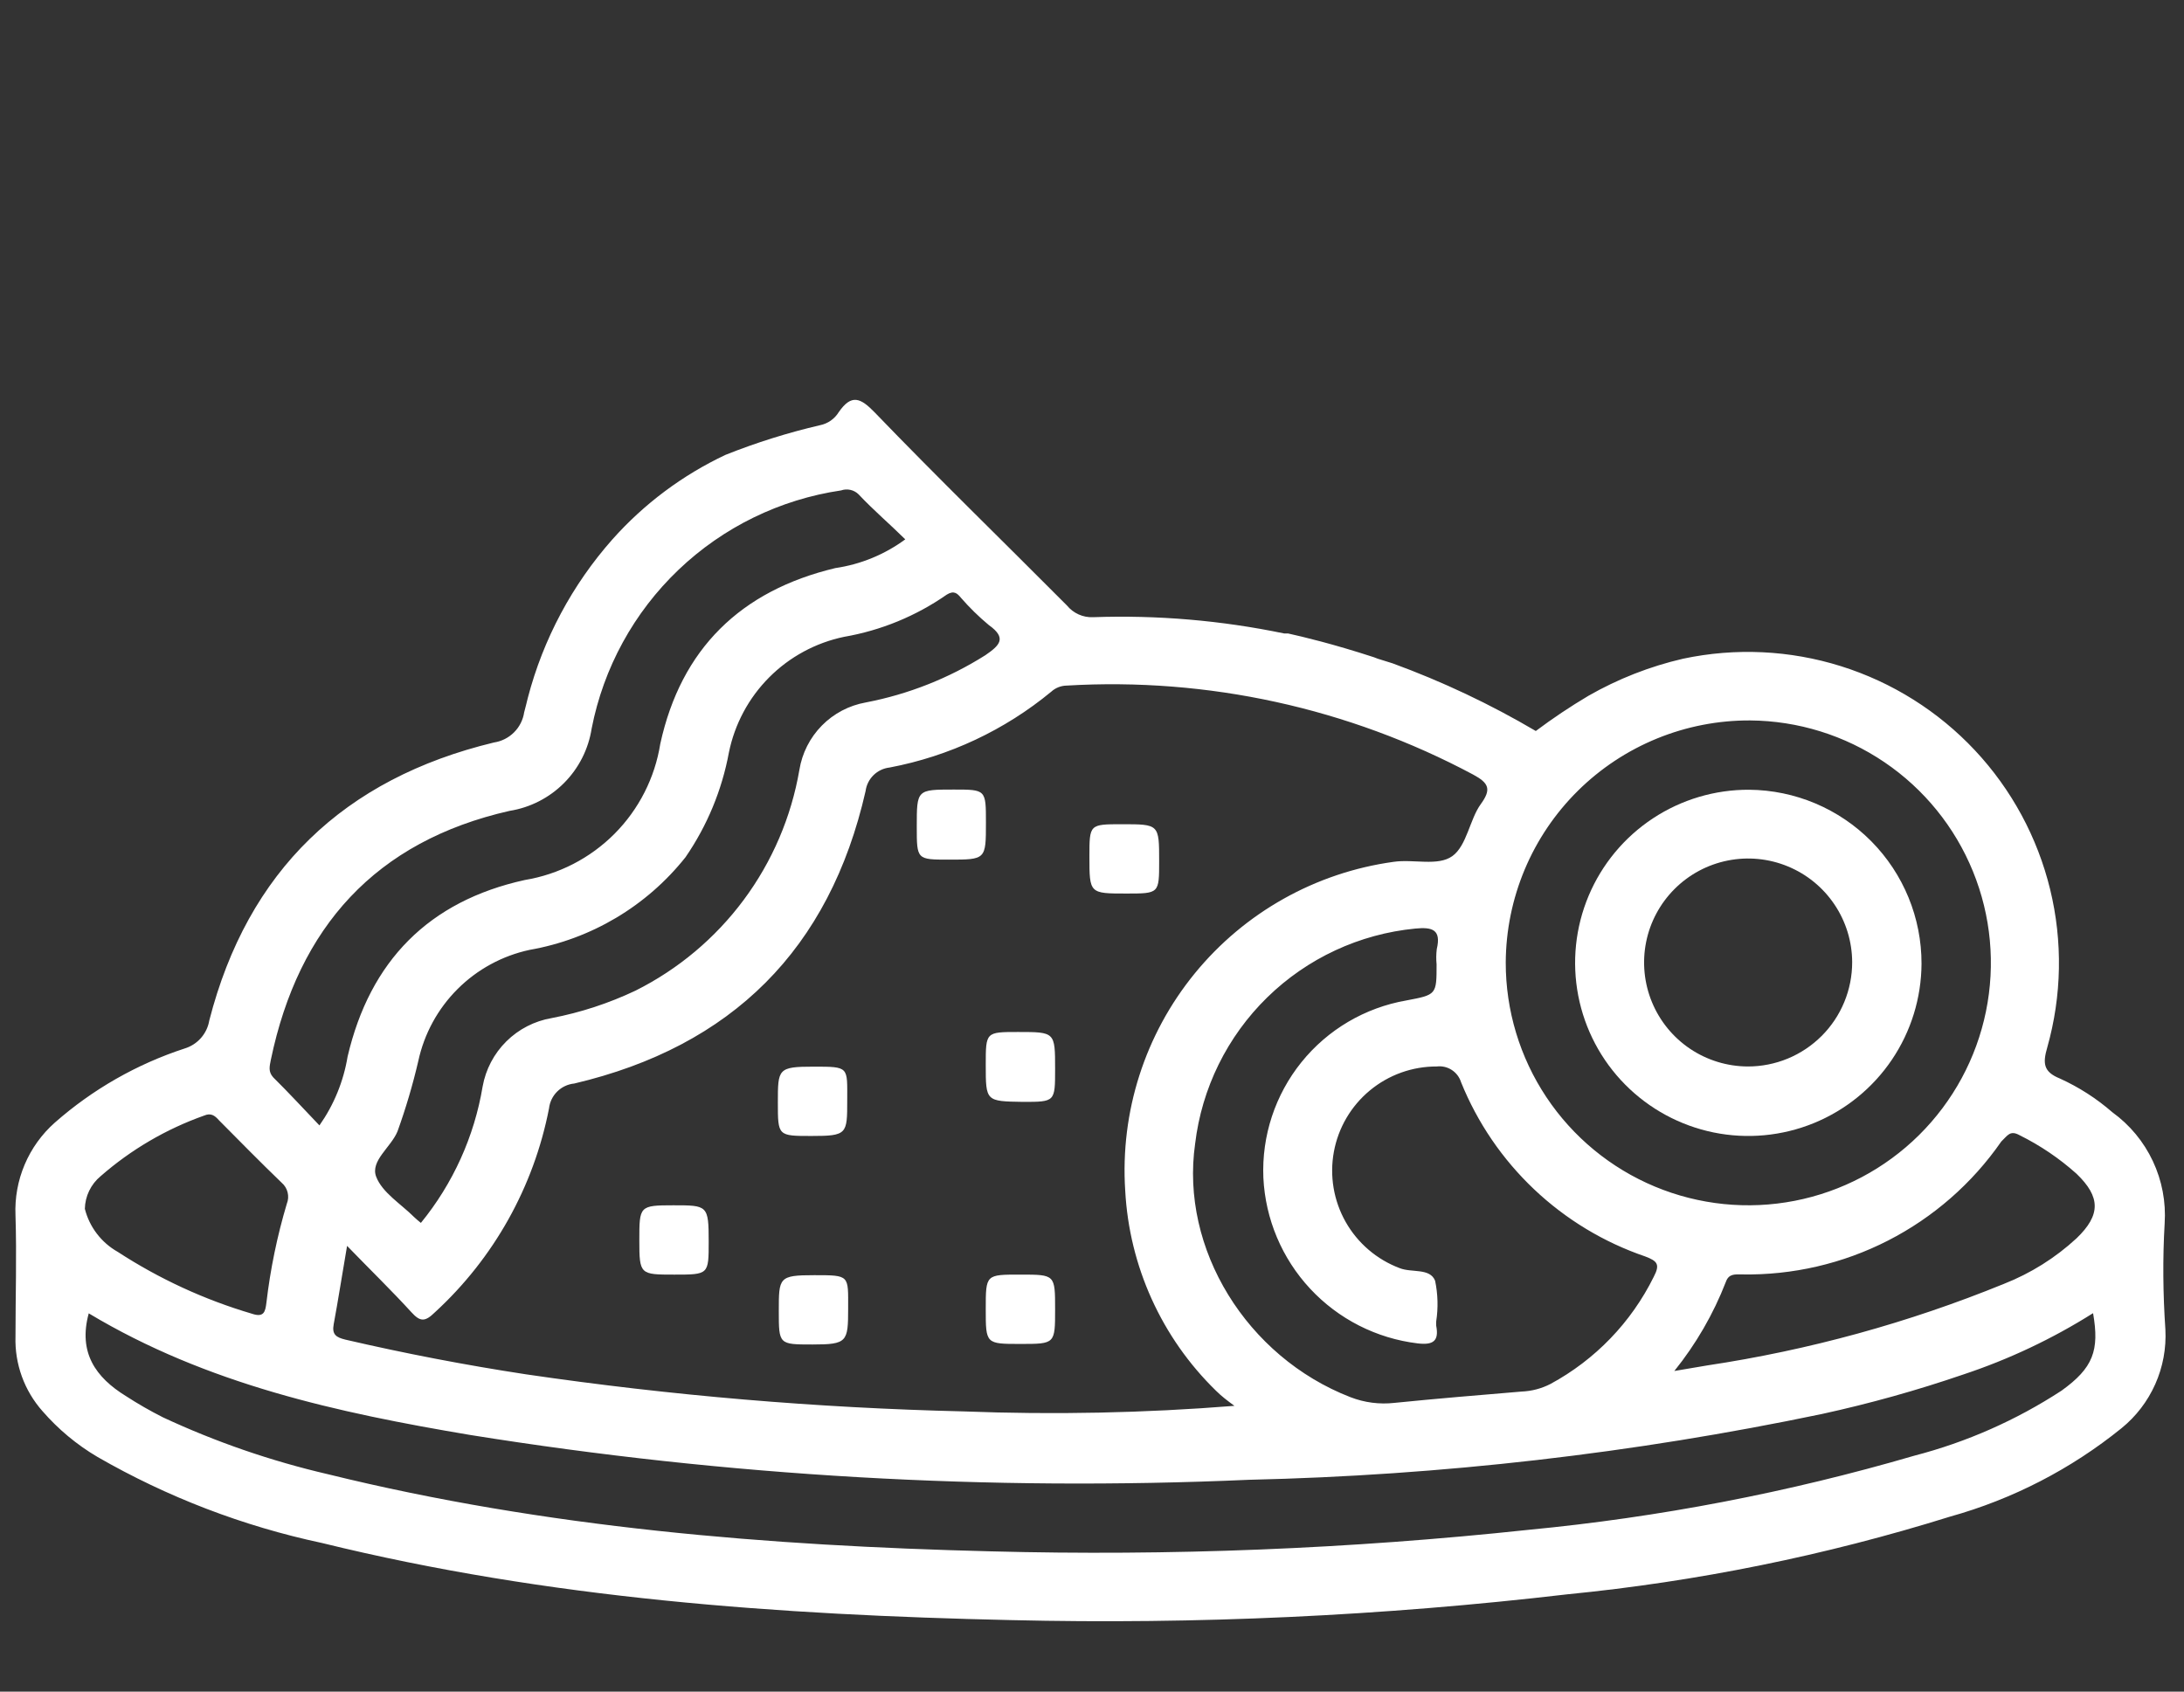 <svg width="142" height="110" viewBox="0 0 142 110" fill="none" xmlns="http://www.w3.org/2000/svg">
<rect x="0" y="0" width="142" height="110" fill="#333333" stroke="none"/>
<path d="M64.104 53.486C64.104 55.897 64.104 55.897 61.693 55.897C59.607 55.897 59.607 55.897 59.607 53.752C59.607 51.341 59.607 51.341 62.018 51.341C64.104 51.341 64.104 51.341 64.104 53.486Z" fill="white"/>
<path d="M73.244 58.102C70.832 58.102 70.832 58.102 70.832 55.692C70.832 53.595 70.832 53.595 72.954 53.595C75.366 53.595 75.366 53.595 75.366 56.005C75.366 58.102 75.366 58.102 73.244 58.102Z" fill="white"/>
<path d="M64.092 69.238C64.092 67.105 64.092 67.105 66.19 67.105C68.601 67.105 68.601 67.105 68.601 69.516C68.601 71.649 68.601 71.649 66.515 71.649C64.092 71.613 64.092 71.613 64.092 69.238Z" fill="white"/>
<path d="M52.758 73.866C50.575 73.866 50.575 73.866 50.575 71.685C50.575 69.504 50.575 69.359 52.902 69.359C55.229 69.359 55.085 69.359 55.085 71.552C55.085 73.746 55.085 73.866 52.758 73.866Z" fill="white"/>
<path d="M46.078 80.736C46.078 82.881 46.078 82.881 43.847 82.881C41.617 82.881 41.568 82.881 41.568 80.652C41.568 78.422 41.568 78.374 43.787 78.374C46.005 78.374 46.078 78.374 46.078 80.736Z" fill="white"/>
<path d="M52.83 87.425C50.636 87.425 50.636 87.425 50.636 85.243C50.636 83.062 50.636 82.918 52.951 82.918C55.266 82.918 55.145 82.918 55.145 85.087C55.145 87.256 55.085 87.425 52.83 87.425Z" fill="white"/>
<path d="M66.359 82.881C68.601 82.881 68.601 82.881 68.601 85.135C68.601 87.389 68.601 87.389 66.347 87.389C64.092 87.389 64.092 87.389 64.092 85.123C64.092 82.857 64.092 82.881 66.359 82.881Z" fill="white"/>
<path d="M124.934 62.67C124.922 64.896 124.25 67.069 123.003 68.914C121.755 70.758 119.989 72.191 117.927 73.032C115.864 73.873 113.599 74.084 111.417 73.638C109.234 73.192 107.234 72.109 105.667 70.527C104.1 68.944 103.039 66.933 102.616 64.747C102.193 62.561 102.428 60.299 103.291 58.246C104.155 56.194 105.608 54.444 107.466 53.217C109.325 51.99 111.506 51.341 113.733 51.353C116.717 51.379 119.569 52.583 121.668 54.703C123.767 56.824 124.941 59.688 124.934 62.67ZM120.425 62.562C120.42 61.227 120.02 59.923 119.275 58.815C118.53 57.706 117.473 56.843 116.238 56.335C115.003 55.826 113.645 55.694 112.335 55.956C111.025 56.217 109.822 56.861 108.878 57.805C107.933 58.749 107.289 59.952 107.027 61.261C106.766 62.57 106.898 63.928 107.407 65.162C107.916 66.397 108.779 67.453 109.887 68.198C110.996 68.942 112.301 69.342 113.636 69.347C114.528 69.349 115.412 69.174 116.236 68.834C117.06 68.493 117.809 67.993 118.44 67.363C119.071 66.733 119.571 65.984 119.911 65.16C120.252 64.336 120.426 63.453 120.425 62.562Z" fill="white"/>
<path d="M140.742 79.555C140.834 78.16 140.57 76.766 139.975 75.501C139.381 74.236 138.474 73.143 137.342 72.324C136.317 71.431 135.168 70.692 133.929 70.13C132.856 69.696 132.808 69.142 133.11 68.106C134.056 64.753 134.12 61.214 133.296 57.83C132.471 54.445 130.787 51.331 128.405 48.789C126.023 46.247 123.024 44.363 119.699 43.319C116.375 42.276 112.837 42.108 109.429 42.833C107.272 43.331 105.2 44.144 103.279 45.243C102.097 45.944 100.954 46.709 99.855 47.533C96.892 45.787 93.776 44.315 90.546 43.134L89.582 42.833L89.329 42.736C86.664 41.868 84.735 41.41 83.758 41.193H83.505C79.415 40.341 75.237 39.985 71.061 40.133C70.74 40.146 70.421 40.084 70.128 39.952C69.835 39.82 69.577 39.622 69.373 39.373C65.201 35.179 60.933 31.034 56.858 26.803C55.953 25.875 55.362 25.598 54.531 26.803C54.398 27.019 54.222 27.205 54.015 27.35C53.807 27.495 53.573 27.596 53.325 27.647C51.229 28.134 49.174 28.779 47.175 29.575C44.378 30.892 41.876 32.762 39.82 35.071C37.205 38.023 35.322 41.549 34.322 45.363C34.25 45.677 34.165 45.99 34.081 46.316C34.007 46.81 33.776 47.268 33.422 47.621C33.068 47.975 32.61 48.206 32.115 48.28C22.361 50.63 16.103 56.632 13.607 66.358C13.536 66.781 13.348 67.175 13.065 67.496C12.781 67.818 12.414 68.054 12.004 68.178C8.892 69.195 6.02 70.836 3.563 72.999C2.716 73.75 2.047 74.681 1.605 75.723C1.162 76.766 0.958 77.894 1.007 79.025C1.091 81.652 1.007 84.279 1.007 86.907C0.951 88.691 1.581 90.429 2.767 91.764C3.786 92.936 4.987 93.938 6.324 94.728C10.873 97.349 15.804 99.24 20.938 100.333C35.648 103.948 50.648 105.009 65.72 105.346C77.802 105.635 89.889 105.075 101.893 103.671C110.339 102.841 118.678 101.149 126.779 98.621C130.851 97.487 134.647 95.53 137.933 92.872C138.882 92.103 139.635 91.12 140.132 90.003C140.629 88.887 140.854 87.669 140.79 86.449C140.633 84.147 140.609 81.845 140.742 79.555ZM131.313 73.818C132.655 74.483 133.9 75.326 135.015 76.325C136.582 77.832 136.594 79.001 135.015 80.519C133.637 81.792 132.034 82.798 130.288 83.484C124.091 86.012 117.615 87.792 110.996 88.787L108.862 89.148C110.271 87.4 111.401 85.444 112.214 83.351C112.407 82.809 112.805 82.869 113.239 82.869C116.547 82.929 119.818 82.171 122.763 80.664C125.707 79.156 128.234 76.946 130.119 74.228C130.529 73.842 130.686 73.469 131.313 73.818ZM113.793 46.846C116.908 46.87 119.947 47.815 122.525 49.563C125.103 51.31 127.106 53.782 128.28 56.666C129.455 59.55 129.748 62.717 129.124 65.767C128.5 68.818 126.986 71.615 124.774 73.807C122.561 75.999 119.748 77.486 116.691 78.082C113.633 78.678 110.468 78.355 107.593 77.155C104.719 75.955 102.264 73.93 100.54 71.338C98.815 68.745 97.897 65.699 97.901 62.586C97.911 60.509 98.33 58.455 99.133 56.54C99.937 54.625 101.11 52.888 102.586 51.426C104.062 49.964 105.811 48.808 107.734 48.022C109.657 47.236 111.716 46.836 113.793 46.846ZM93.404 62.706C93.404 64.683 93.404 64.683 91.427 65.056C88.744 65.525 86.324 66.951 84.616 69.071C82.908 71.191 82.029 73.859 82.142 76.578C82.271 79.269 83.349 81.828 85.186 83.8C87.022 85.772 89.498 87.031 92.174 87.353C93.175 87.473 93.573 87.208 93.38 86.208C93.374 86.111 93.374 86.015 93.38 85.918C93.515 85.041 93.49 84.147 93.308 83.279C92.97 82.435 91.788 82.773 91.005 82.46C89.517 81.9 88.274 80.836 87.492 79.454C86.71 78.071 86.439 76.458 86.726 74.895C87.013 73.333 87.841 71.922 89.064 70.908C90.287 69.893 91.827 69.341 93.416 69.347C93.758 69.306 94.103 69.386 94.391 69.573C94.68 69.761 94.894 70.043 94.996 70.371C96.062 73.007 97.683 75.383 99.749 77.338C101.815 79.293 104.277 80.781 106.969 81.7C107.765 82.001 107.945 82.218 107.523 83.026C106.061 85.987 103.714 88.421 100.807 89.992C100.224 90.292 99.582 90.46 98.926 90.486C96.177 90.715 93.416 90.944 90.667 91.221C89.694 91.332 88.709 91.203 87.797 90.848C81.057 88.232 76.728 81.206 77.705 74.373C78.136 70.758 79.791 67.4 82.394 64.855C84.998 62.31 88.393 60.731 92.017 60.38C93.127 60.272 93.718 60.441 93.416 61.718C93.376 62.046 93.372 62.377 93.404 62.706ZM68.349 44.978C68.623 44.728 68.978 44.587 69.349 44.58C78.524 44.036 87.671 46.038 95.779 50.365C96.804 50.919 96.985 51.317 96.274 52.293C95.562 53.27 95.369 54.993 94.429 55.668C93.488 56.343 91.909 55.849 90.607 56.041C85.535 56.74 80.917 59.333 77.68 63.297C74.443 67.261 72.828 72.303 73.159 77.41C73.421 82.334 75.525 86.981 79.056 90.426C79.417 90.787 79.815 91.089 80.261 91.414C74.402 91.882 68.519 92.003 62.645 91.776C53.124 91.551 43.625 90.746 34.202 89.365C30.255 88.763 26.344 88.011 22.47 87.112C21.867 86.967 21.565 86.786 21.698 86.099C21.987 84.544 22.228 82.978 22.566 81.013C24.109 82.604 25.472 83.93 26.75 85.328C27.329 85.967 27.642 85.955 28.281 85.328C32.108 81.815 34.706 77.168 35.697 72.071C35.744 71.655 35.933 71.268 36.231 70.974C36.53 70.68 36.92 70.497 37.337 70.456C47.585 68.045 53.94 61.718 56.279 51.438C56.331 51.044 56.513 50.679 56.798 50.401C57.082 50.124 57.451 49.95 57.846 49.907C61.707 49.175 65.32 47.48 68.349 44.978ZM62.476 38.867C63.031 39.506 63.635 40.098 64.285 40.639C65.491 41.495 64.996 41.965 64.068 42.603C61.691 44.105 59.053 45.147 56.291 45.677C55.205 45.87 54.206 46.396 53.433 47.182C52.66 47.968 52.15 48.975 51.974 50.064C51.448 53.124 50.209 56.018 48.358 58.511C46.506 61.005 44.094 63.028 41.315 64.418C39.581 65.24 37.75 65.839 35.865 66.201C34.751 66.392 33.722 66.921 32.92 67.717C32.117 68.513 31.58 69.536 31.38 70.648C30.837 73.904 29.453 76.962 27.365 79.519C27.208 79.386 27.051 79.266 26.931 79.145C26.063 78.277 24.857 77.554 24.459 76.518C24.061 75.481 25.424 74.602 25.846 73.565C26.385 72.07 26.836 70.545 27.196 68.997C27.578 67.224 28.463 65.598 29.747 64.316C31.03 63.033 32.656 62.148 34.431 61.766C38.435 61.066 42.043 58.922 44.571 55.74C45.979 53.693 46.94 51.373 47.392 48.931C47.768 47.083 48.677 45.385 50.008 44.048C51.339 42.712 53.033 41.795 54.88 41.41C57.282 40.995 59.562 40.057 61.56 38.663C62.03 38.373 62.247 38.59 62.476 38.867ZM17.61 68.913C19.407 60.284 24.423 54.704 33.128 52.727C34.472 52.514 35.713 51.879 36.673 50.915C37.633 49.952 38.262 48.708 38.47 47.364C39.24 43.425 41.213 39.821 44.117 37.05C47.022 34.278 50.715 32.475 54.687 31.889C54.881 31.821 55.09 31.809 55.29 31.854C55.491 31.898 55.674 31.998 55.821 32.142C56.809 33.191 57.846 34.071 58.859 35.071C57.52 36.057 55.959 36.699 54.313 36.939C48.152 38.409 44.282 42.194 42.931 48.364C42.579 50.579 41.538 52.626 39.956 54.216C38.373 55.806 36.331 56.858 34.117 57.223C27.883 58.596 24.061 62.477 22.602 68.696C22.337 70.309 21.711 71.842 20.769 73.179C19.744 72.107 18.78 71.058 17.767 70.058C17.43 69.684 17.526 69.347 17.61 68.913ZM6.541 76.482C8.515 74.755 10.798 73.418 13.27 72.541C13.716 72.348 13.969 72.541 14.234 72.842C15.585 74.204 16.935 75.578 18.31 76.903C18.504 77.068 18.641 77.289 18.701 77.536C18.762 77.782 18.743 78.042 18.647 78.277C18.02 80.38 17.576 82.534 17.321 84.713C17.249 85.292 17.164 85.689 16.38 85.424C13.29 84.513 10.35 83.157 7.651 81.399C7.124 81.101 6.664 80.7 6.297 80.219C5.93 79.739 5.665 79.189 5.517 78.603C5.525 78.197 5.621 77.797 5.798 77.431C5.975 77.065 6.228 76.741 6.541 76.482ZM134.038 90.426C131.097 92.346 127.864 93.774 124.464 94.656C116.271 97.049 107.87 98.664 99.373 99.477C87.761 100.718 76.079 101.185 64.406 100.875C49.937 100.513 35.468 99.344 21.324 95.861C17.628 95.004 14.031 93.764 10.593 92.161C9.765 91.743 8.96 91.28 8.181 90.775C6.228 89.57 5.07 87.955 5.77 85.4C13.463 90.016 21.963 91.86 30.56 93.306C47.298 95.994 64.266 96.972 81.202 96.223C93.726 95.939 106.197 94.507 118.46 91.944C121.569 91.266 124.637 90.409 127.647 89.377C130.612 88.393 133.446 87.054 136.088 85.388C136.51 87.811 136.1 88.944 134.038 90.426Z" fill="white"/>
</svg>
